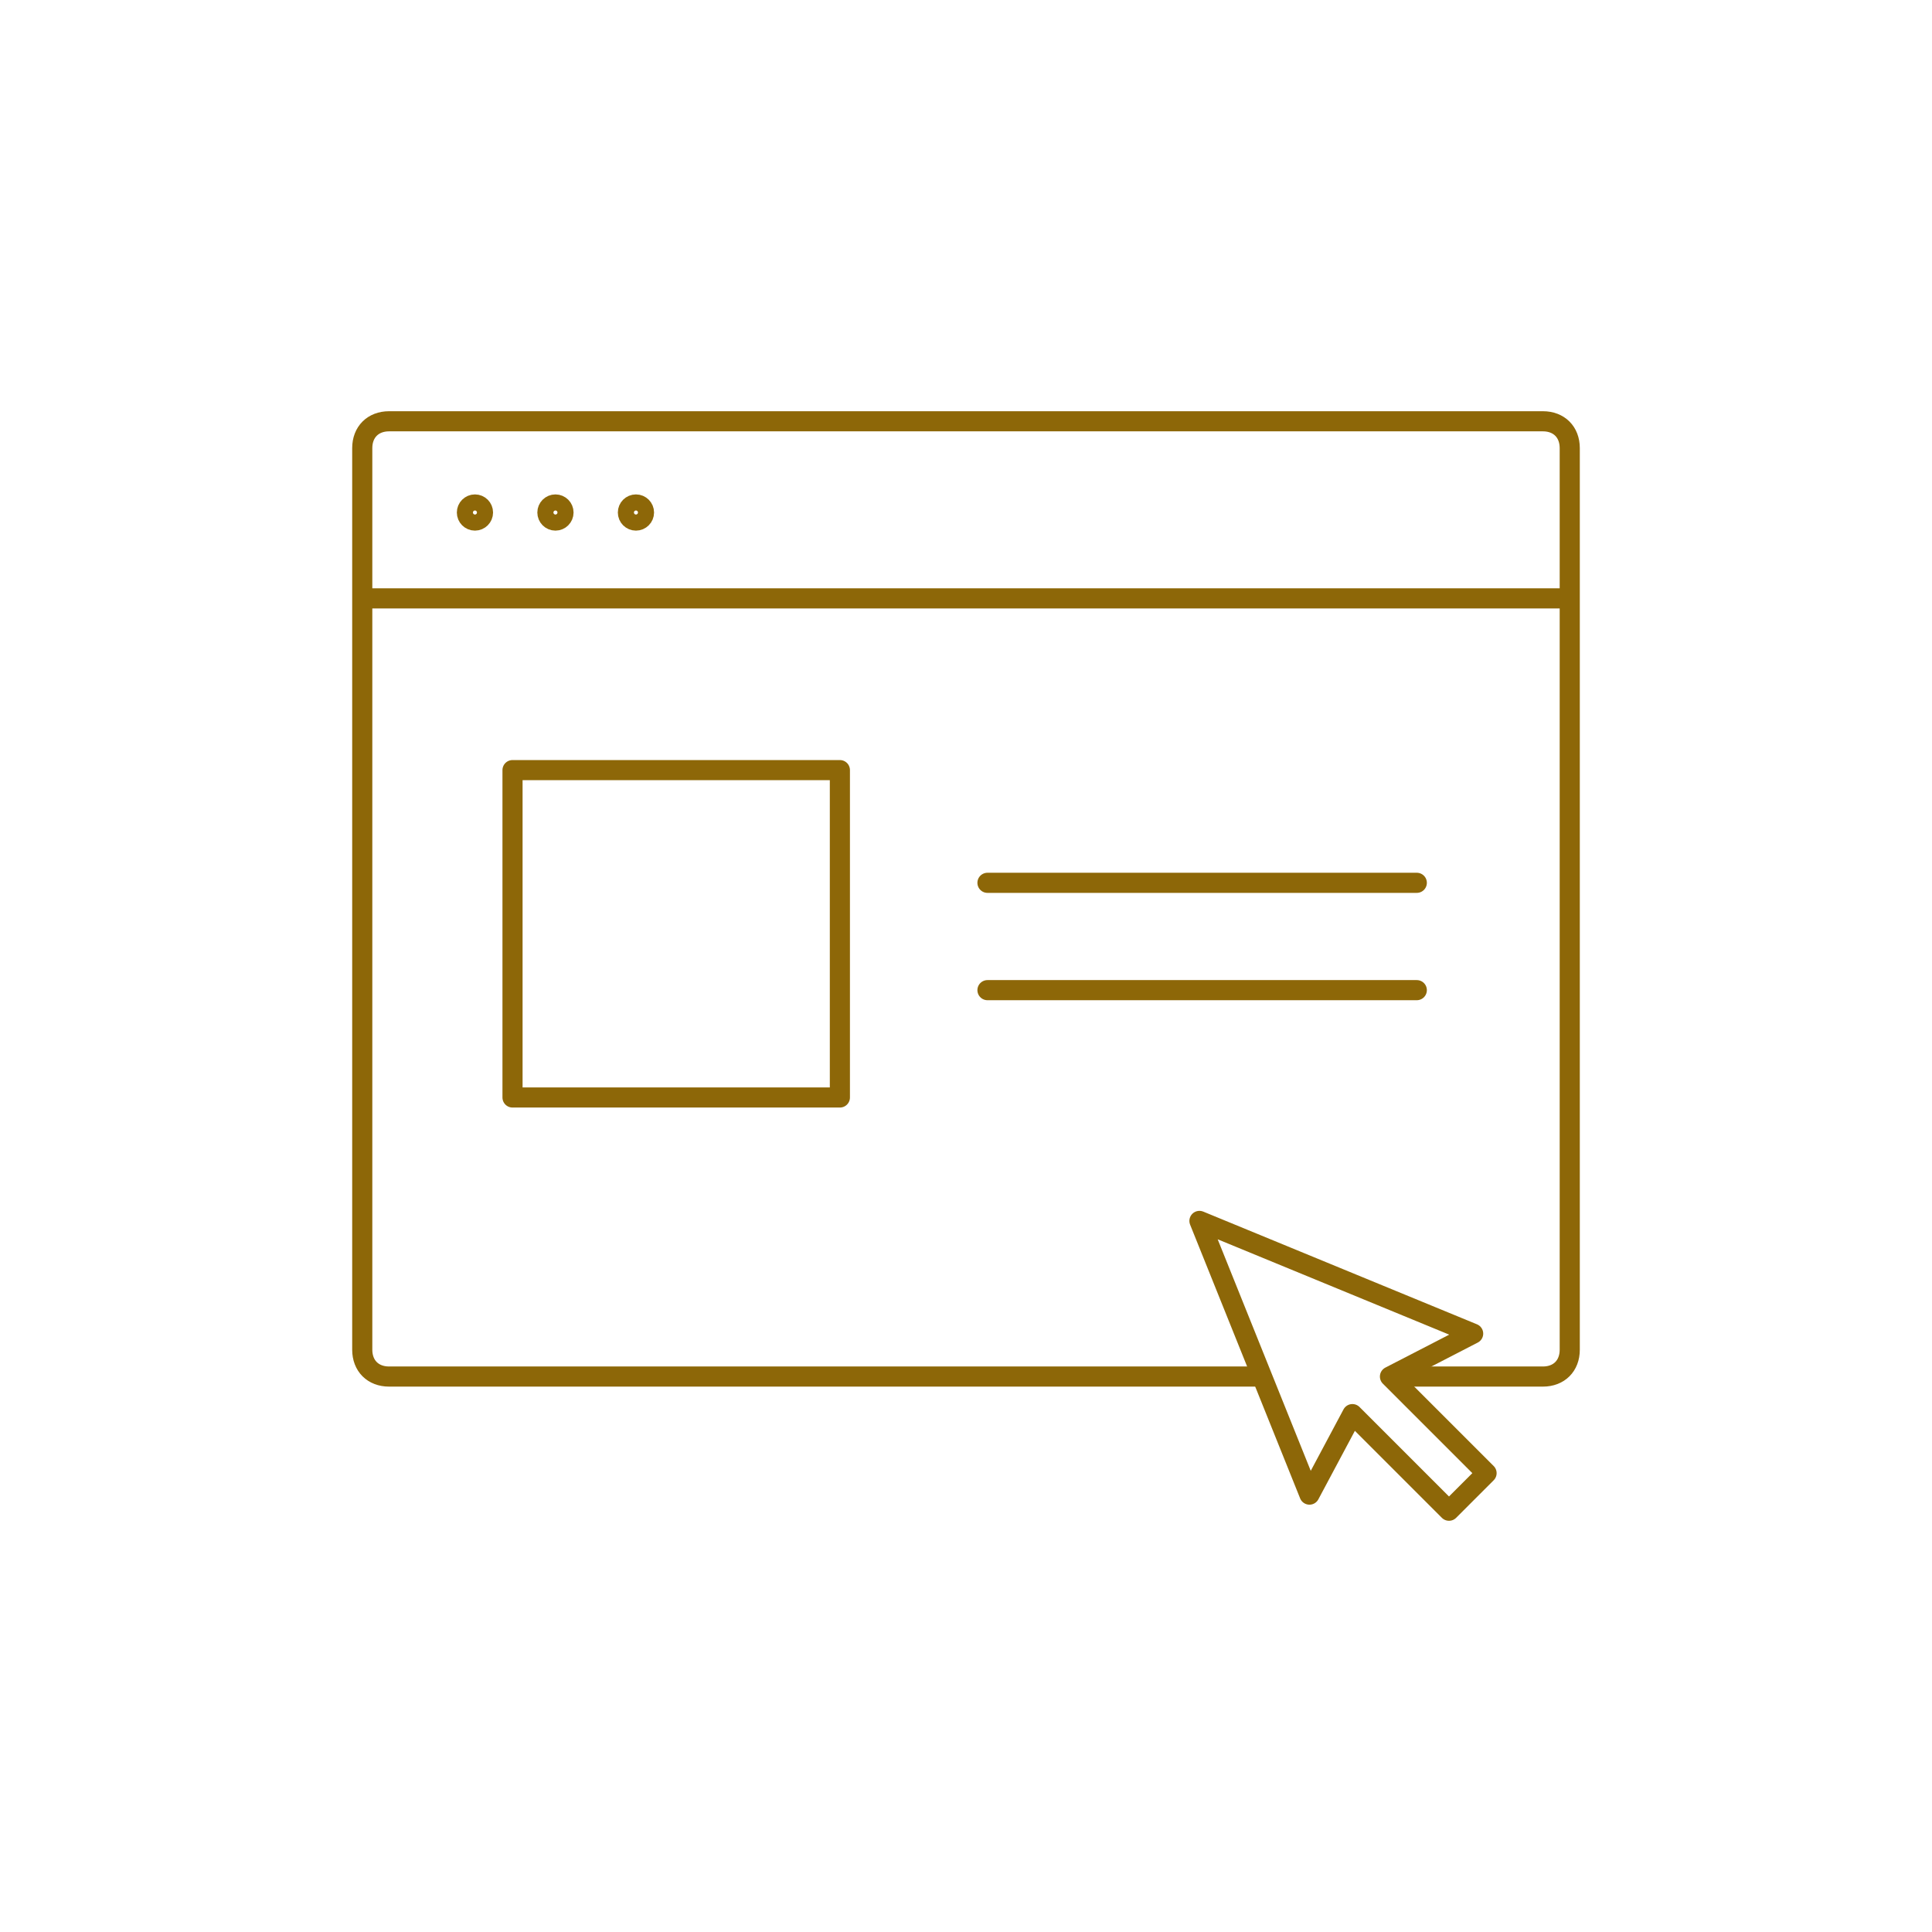 <?xml version="1.0" encoding="utf-8"?>
<!-- Generator: Adobe Illustrator 27.7.0, SVG Export Plug-In . SVG Version: 6.00 Build 0)  -->
<svg version="1.1" id="Layer_1" xmlns="http://www.w3.org/2000/svg" xmlns:xlink="http://www.w3.org/1999/xlink" x="0px" y="0px"
	 viewBox="0 0 72 72" style="enable-background:new 0 0 72 72;" xml:space="preserve">
<style type="text/css">
	.st0{fill:none;stroke:#8D6708;stroke-width:0.75;stroke-linecap:round;stroke-linejoin:round;stroke-miterlimit:10;}
</style>
<g>
	<circle class="st0" cx="17.7" cy="19.1" r="0.3"/>
	<circle class="st0" cx="20.7" cy="19.1" r="0.3"/>
	<circle class="st0" cx="23.7" cy="19.1" r="0.3"/>
	<path class="st0" d="M46.9,51.3H14.5c-0.6,0-1-0.4-1-1V16.7c0-0.6,0.4-1,1-1h43c0.6,0,1,0.4,1,1v33.6c0,0.6-0.4,1-1,1h-5.4"/>
	<line class="st0" x1="13.6" y1="22.3" x2="58.3" y2="22.3"/>
	<g>
		<rect x="19.1" y="28.7" class="st0" width="12.2" height="12.2"/>
		<line class="st0" x1="36.8" y1="32.9" x2="52.8" y2="32.9"/>
		<line class="st0" x1="36.8" y1="36.9" x2="52.8" y2="36.9"/>
	</g>
	<g>
		<polygon class="st0" points="44.7,45.5 54.9,49.7 51.8,51.3 55.4,54.9 54,56.3 50.4,52.7 48.8,55.7 		"/>
	</g>
</g>
</svg>
